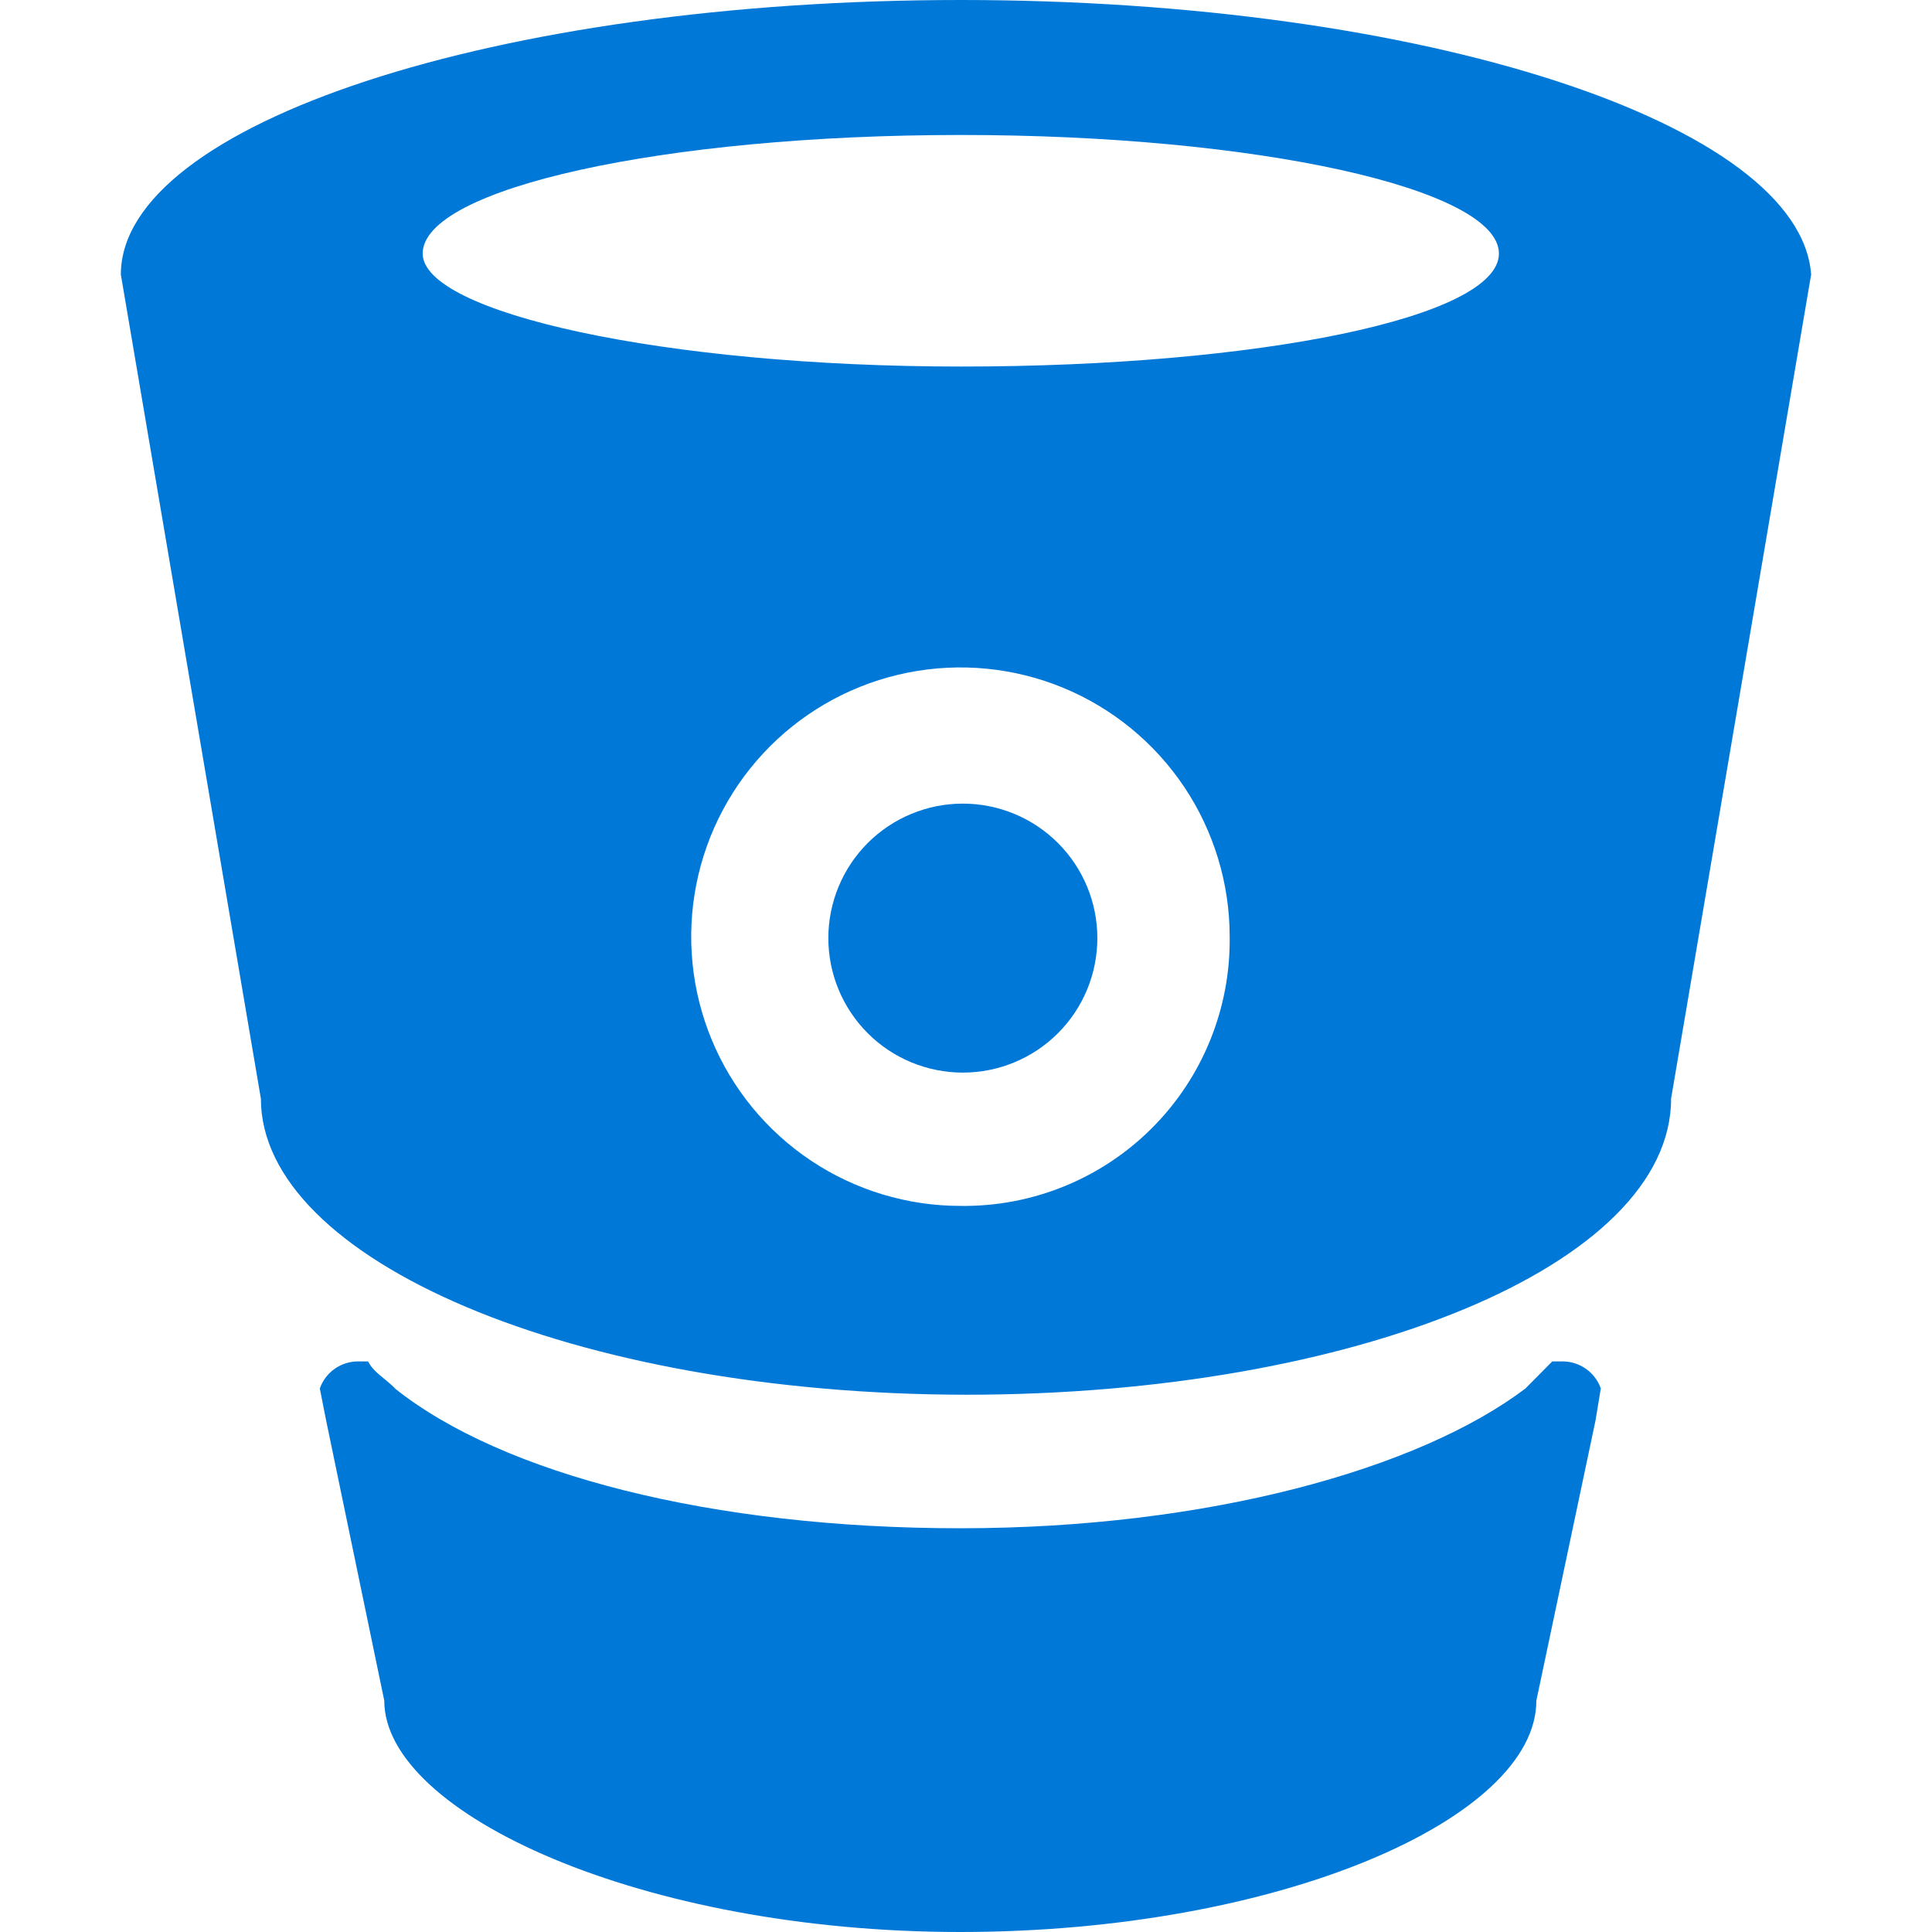 <svg width="80" height="80" viewBox="0 0 80 80" fill="none" xmlns="http://www.w3.org/2000/svg">
<path fill-rule="evenodd" clip-rule="evenodd" d="M34.3 38.845C34.3 40.322 34.887 41.739 35.931 42.783C36.976 43.828 38.392 44.414 39.87 44.414C41.347 44.414 42.763 43.828 43.808 42.783C44.852 41.739 45.439 40.322 45.439 38.845C45.439 37.368 44.852 35.952 43.808 34.907C42.763 33.863 41.347 33.276 39.87 33.276C38.392 33.276 36.976 33.863 35.931 34.907C34.887 35.952 34.3 37.368 34.3 38.845ZM74.995 11.369L69.196 45.494C69.196 52.404 56.047 57.753 39.999 57.753C23.732 57.733 10.803 52.163 10.803 45.494L5.004 11.369C5.004 5.129 20.602 0 39.78 0C58.957 0 74.545 5.129 74.995 11.369ZM50.918 38.785C50.918 36.58 50.264 34.424 49.039 32.59C47.813 30.757 46.071 29.328 44.034 28.484C41.996 27.641 39.754 27.421 37.591 27.852C35.428 28.282 33.441 29.345 31.883 30.905C30.324 32.466 29.263 34.453 28.834 36.616C28.405 38.78 28.627 41.022 29.473 43.059C30.318 45.095 31.748 46.836 33.583 48.06C35.418 49.284 37.574 49.936 39.78 49.934C41.248 49.953 42.706 49.677 44.067 49.123C45.427 48.57 46.663 47.749 47.701 46.71C48.739 45.671 49.559 44.434 50.111 43.073C50.664 41.712 50.938 40.254 50.918 38.785ZM62.067 10.499C62.067 7.819 52.068 5.589 39.78 5.589C27.491 5.589 17.502 7.799 17.502 10.499C17.502 12.948 27.501 15.178 39.8 15.178C52.098 15.178 62.067 13.148 62.067 10.499ZM16.352 57.493C20.812 61.052 29.511 63.282 39.76 63.282C50.008 63.282 58.757 60.832 63.167 57.493L64.276 56.373H64.726C65.07 56.378 65.403 56.488 65.682 56.688C65.961 56.888 66.172 57.169 66.286 57.493L66.066 58.823L63.617 70.421C63.617 75.321 52.918 80 39.76 80C26.601 80 15.912 75.101 15.912 70.421L13.503 58.813L13.243 57.493C13.357 57.169 13.568 56.888 13.847 56.688C14.126 56.488 14.459 56.378 14.803 56.373H15.243C15.463 56.823 15.912 57.043 16.363 57.493H16.352Z" fill="#0078D7"/>
</svg>
